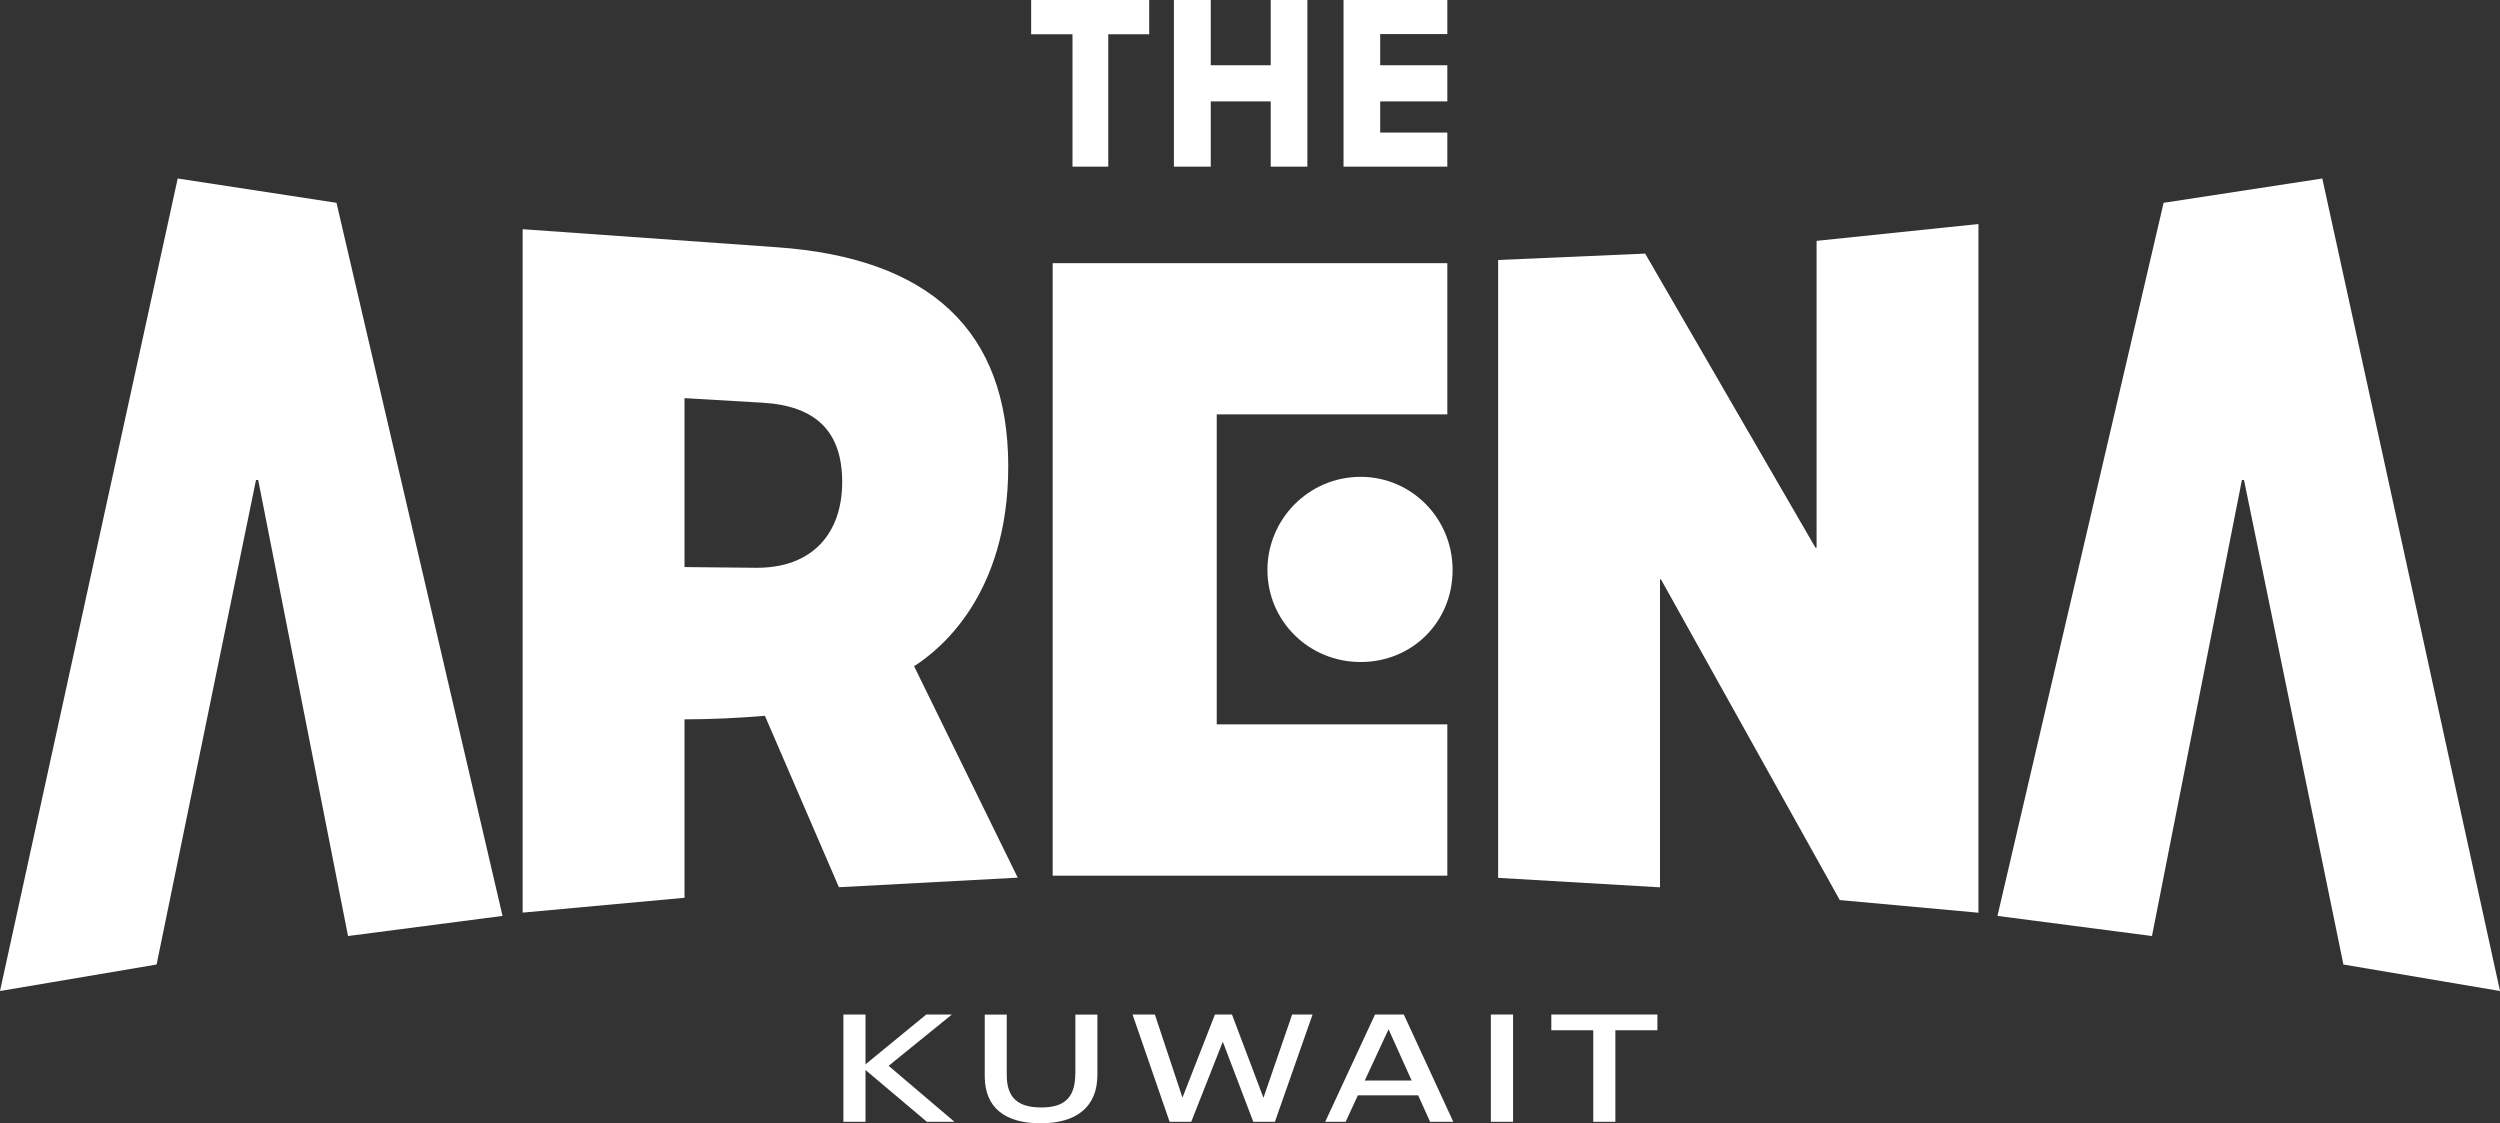 <?xml version="1.0" encoding="UTF-8"?><svg id="Layer_2" xmlns="http://www.w3.org/2000/svg" viewBox="0 0 250.98 112.77"><rect x="0" y="0" width="250.98" height="112.77" fill="#333333" stroke="none"/><defs><style>.cls-1{fill:#fff;}</style></defs><g id="Layer_1-2"><polygon class="cls-1" points="103.52 0 103.52 3.44 107.67 3.44 107.67 16.73 111.26 16.73 111.26 3.44 115.37 3.44 115.37 0 103.52 0"/><polygon class="cls-1" points="127.57 0 127.57 6.55 121.55 6.55 121.55 0 117.85 0 117.85 16.73 121.55 16.73 121.55 10.18 127.57 10.18 127.57 16.73 131.25 16.73 131.25 0 127.57 0"/><polygon class="cls-1" points="134.88 0 134.88 16.73 145.3 16.73 145.3 13.31 138.56 13.31 138.56 10.18 145.3 10.18 145.3 6.55 138.56 6.55 138.56 3.42 145.3 3.42 145.3 0 134.88 0"/><polygon class="cls-1" points="92.99 101.85 86.89 106.85 86.89 101.85 84.67 101.85 84.67 112.62 86.89 112.62 86.89 107.42 93.05 112.62 95.82 112.62 89.21 107 95.56 101.85 92.99 101.85"/><path class="cls-1" d="M107.95,107.79c0,2.59-1.28,3.39-3.43,3.39-2.26,0-3.45-.92-3.45-3.24v-6.08h-2.21v6.17c0,3.19,2.05,4.74,5.62,4.74s5.69-1.63,5.69-4.86v-6.05h-2.21v5.93Z"/><polygon class="cls-1" points="129.72 101.85 126.84 110.21 123.68 101.85 121.97 101.85 118.71 110.19 115.94 101.85 113.7 101.85 117.42 112.62 119.59 112.62 122.76 104.58 125.82 112.62 127.99 112.62 131.77 101.85 129.72 101.85"/><path class="cls-1" d="M139.4,103.33l2.32,5.15h-4.71l2.39-5.15ZM138.04,101.85l-5,10.77h2.05l1.23-2.66h6.05l1.2,2.66h2.33l-4.97-10.77h-2.91Z"/><rect class="cls-1" x="149.67" y="101.85" width="2.23" height="10.77"/><polygon class="cls-1" points="155.74 101.85 155.74 103.43 159.95 103.43 159.95 112.62 162.17 112.62 162.17 103.43 166.39 103.43 166.39 101.85 155.74 101.85"/><polygon class="cls-1" points="217.21 20.36 200.53 91.95 216.04 93.97 225.07 48.19 225.28 48.19 235.26 96.83 250.98 99.49 233.14 17.92 217.21 20.36"/><path class="cls-1" d="M136.59,47.87c-5.2,0-9.35,4.25-9.35,9.35s4.14,9.24,9.35,9.24,9.24-4.04,9.24-9.24-4.14-9.35-9.24-9.35"/><polygon class="cls-1" points="145.3 41.6 145.3 26.42 105.68 26.42 105.68 87.91 145.3 87.91 145.3 72.72 122.15 72.72 122.15 41.6 145.3 41.6"/><polygon class="cls-1" points="182.37 54.99 182.26 54.99 165.16 25.46 150.4 26.1 150.4 88.13 166.65 89.08 166.65 58.17 166.75 58.17 184.7 90.36 198.62 91.63 198.62 22.49 182.37 24.18 182.37 54.99"/><polygon class="cls-1" points="0 99.49 15.72 96.83 25.7 48.19 25.92 48.19 34.94 93.97 50.45 91.95 33.78 20.36 17.84 17.92 0 99.49"/><path class="cls-1" d="M75.73,57l-7.01-.07v-16.96l7.86.46c5.31.32,7.97,2.87,7.97,7.97s-2.97,8.71-8.82,8.6M91.77,66.88c2.66-1.7,9.45-7.22,9.45-20.07,0-13.6-7.86-20.92-23.26-21.99l-25.49-1.81v68.61l16.25-1.49v-17.91c2.74-.01,5.35-.13,8.07-.36l7.43,17.21,17.95-.96-10.41-21.24Z"/></g></svg>